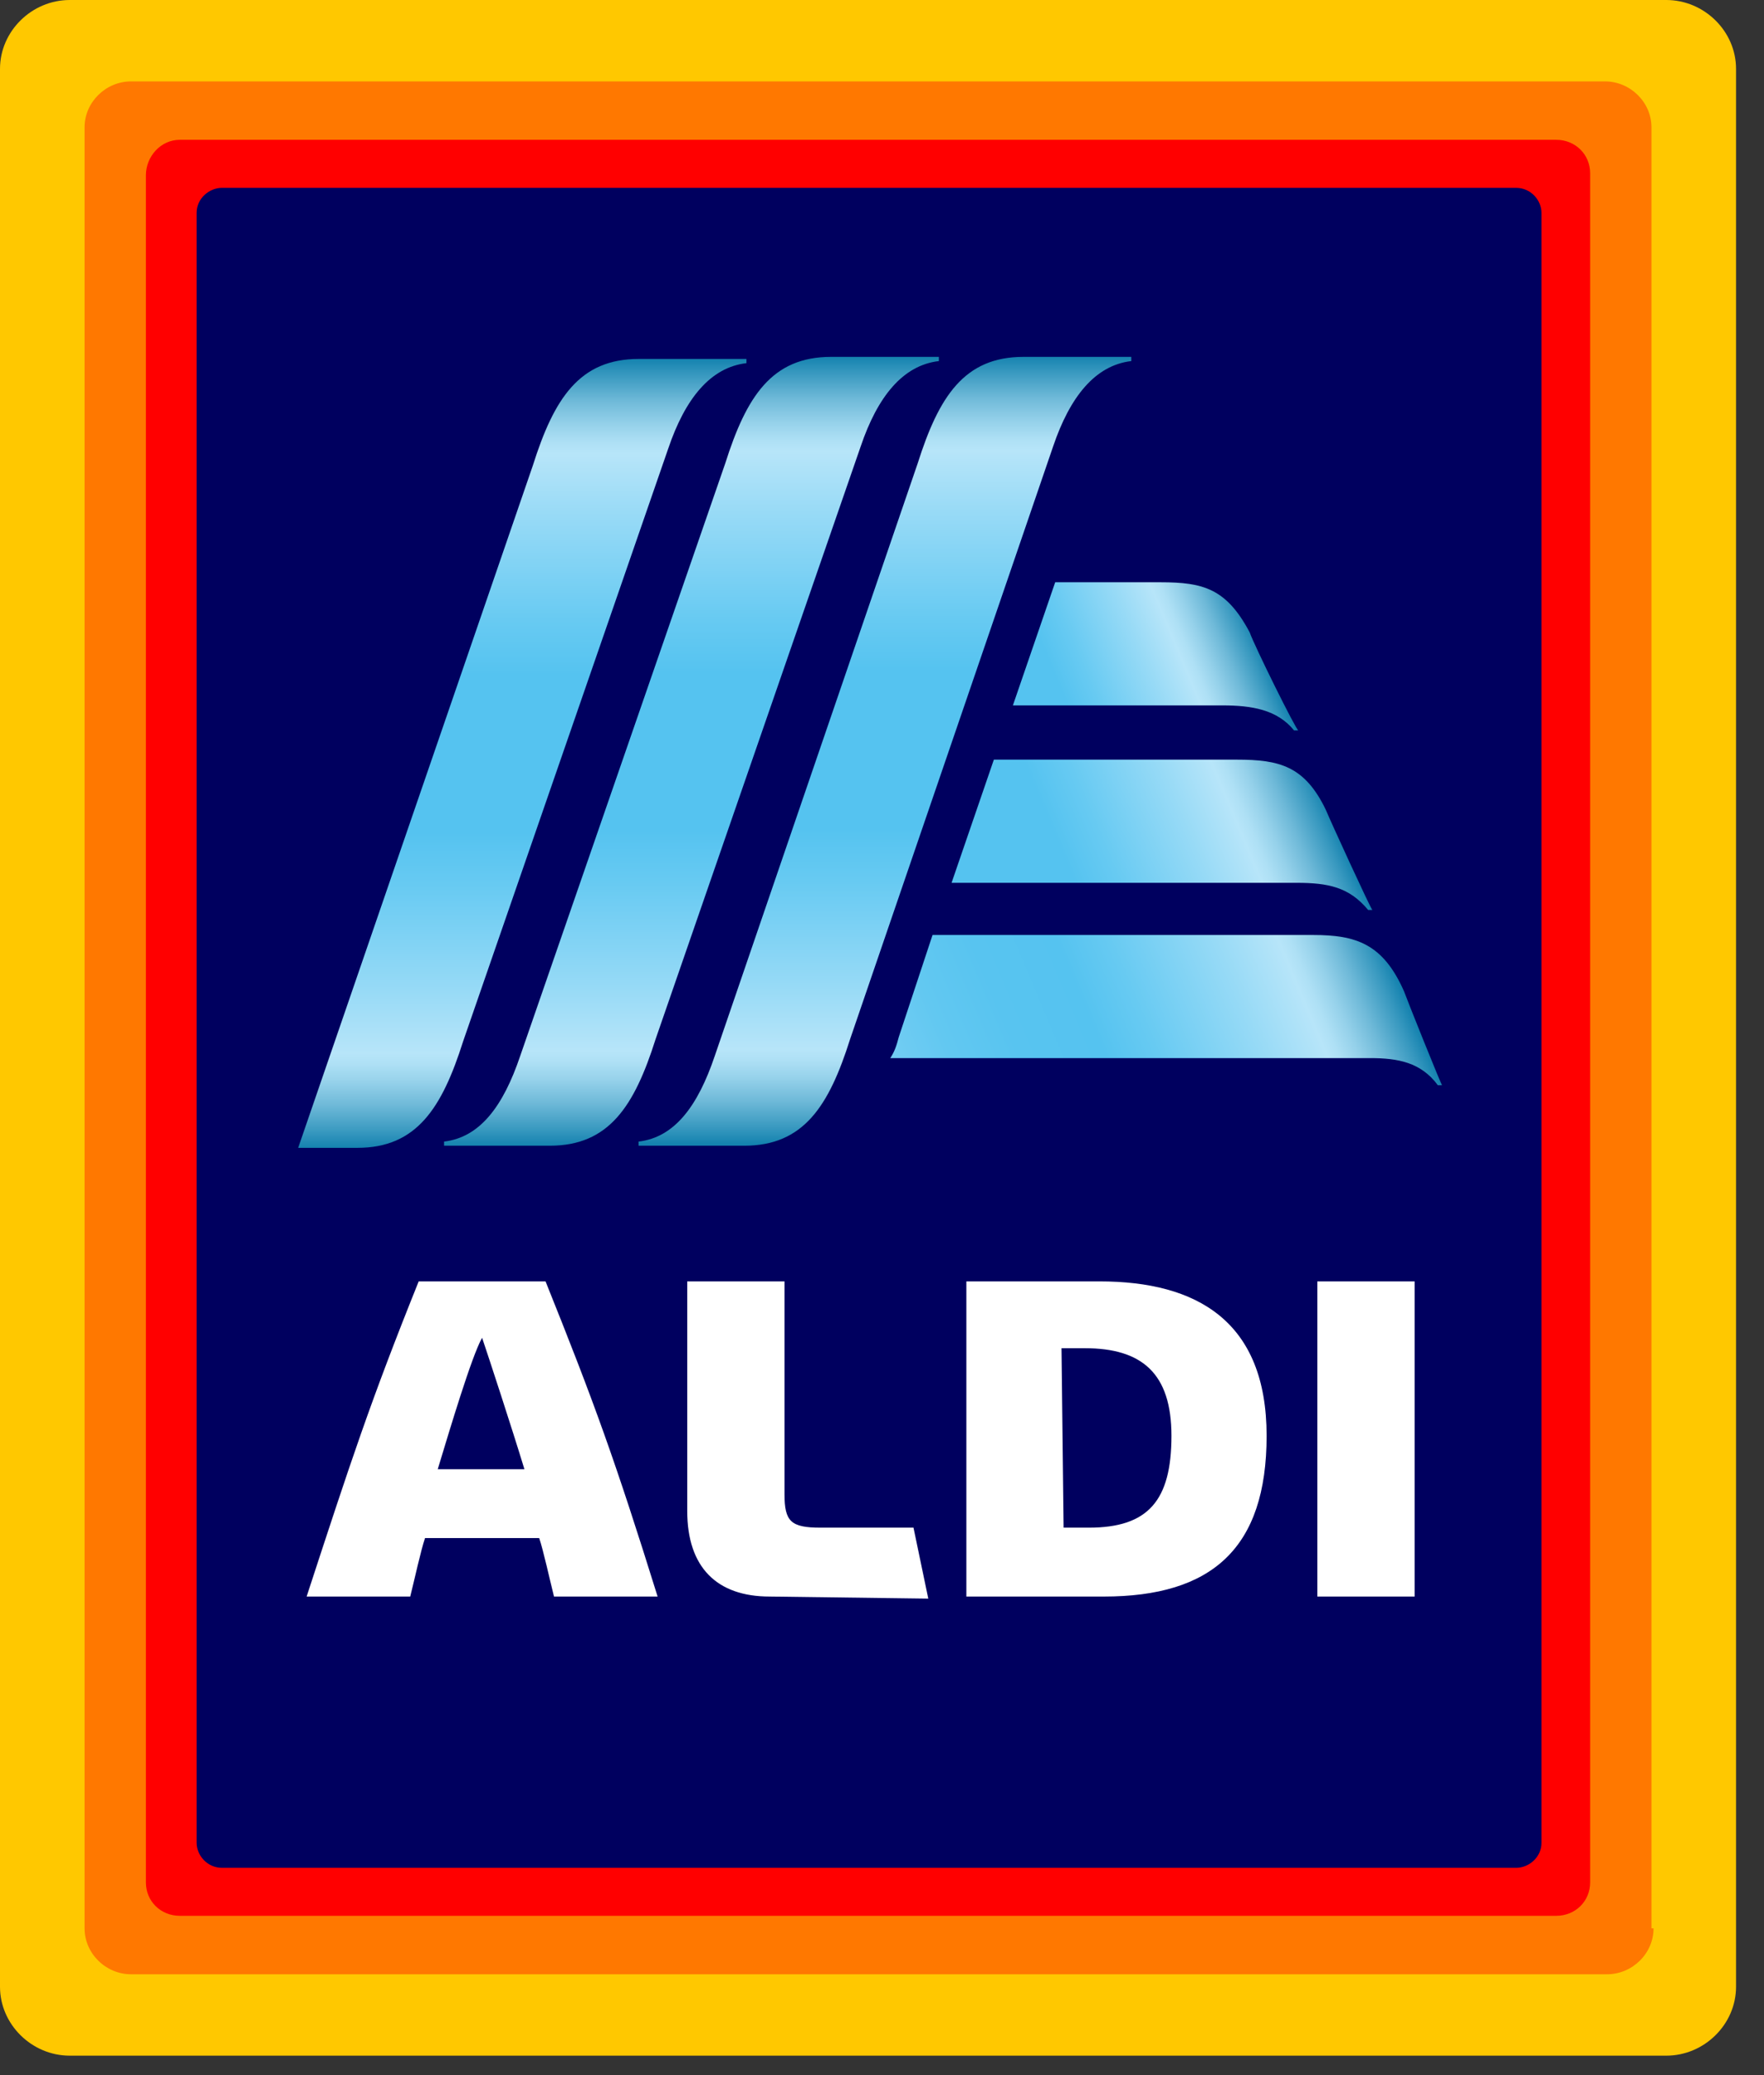 <svg width="34" height="40" viewBox="0 0 34 40" fill="none" xmlns="http://www.w3.org/2000/svg">
<rect x="0" y="0" width="34" height="40" fill="#333333" stroke="none"/>
<g clip-path="url(#clip0_7_664)">
<g style="mix-blend-mode:luminosity">
<path d="M33.461 38.297C33.461 39.021 32.85 39.625 32.116 39.625H1.345C0.611 39.625 0 39.021 0 38.297V1.327C0 0.603 0.611 0 1.345 0H32.116C32.85 0 33.461 0.603 33.461 1.327V38.297Z" fill="#FFC800"/>
<path d="M31.871 37.171C31.871 37.654 31.464 38.056 30.975 38.056H2.527C2.038 38.056 1.63 37.654 1.63 37.171V2.454C1.63 1.971 2.038 1.569 2.527 1.569H30.934C31.423 1.569 31.831 1.971 31.831 2.454V37.171H31.871Z" fill="#FF7800"/>
<path d="M30.649 36.286C30.649 36.648 30.363 36.929 29.997 36.929H3.464C3.098 36.929 2.812 36.648 2.812 36.286V3.379C2.812 3.017 3.098 2.695 3.464 2.695H29.997C30.363 2.695 30.649 2.977 30.649 3.339V36.286Z" fill="#FF0000"/>
<path d="M29.711 35.522C29.711 35.803 29.467 36.004 29.222 36.004H4.279C3.994 36.004 3.79 35.763 3.79 35.522V4.103C3.79 3.822 4.035 3.621 4.279 3.621H29.222C29.508 3.621 29.711 3.862 29.711 4.103V35.522Z" fill="#00005F"/>
<path d="M10.678 30.775C10.597 30.453 10.474 29.89 10.393 29.648H8.192C8.11 29.89 7.988 30.453 7.907 30.775H5.91C6.765 28.16 7.132 27.034 8.07 24.7H10.515C11.453 27.034 11.86 28.16 12.675 30.775H10.678ZM8.437 28.321H10.108C9.863 27.516 9.415 26.149 9.292 25.787C9.089 26.149 8.681 27.516 8.437 28.321ZM14.835 30.775C13.816 30.775 13.246 30.212 13.246 29.125V24.7H15.121V28.804C15.121 29.327 15.243 29.447 15.813 29.447H17.607L17.892 30.815L14.835 30.775ZM25.391 24.7H27.266V30.775H25.391V24.7ZM18.626 30.775V24.7H21.193C23.068 24.7 24.413 25.465 24.413 27.677C24.413 29.85 23.353 30.775 21.275 30.775H18.626ZM20.5 29.447H20.989C22.131 29.447 22.579 28.924 22.579 27.677C22.579 26.47 22.008 25.988 20.908 25.988H20.46L20.5 29.447Z" fill="white"/>
<path d="M16.017 6.879C14.876 6.879 14.387 7.644 13.979 8.931L10.026 20.356C9.7 21.321 9.252 21.924 8.559 22.005V22.085H10.597C11.738 22.085 12.227 21.321 12.635 20.034L16.588 8.609C16.914 7.644 17.403 7.04 18.096 6.96V6.879H16.017Z" fill="url(#paint0_linear_7_664)"/>
<path d="M19.726 6.879C18.585 6.879 18.096 7.644 17.688 8.931L13.776 20.356C13.45 21.321 13.002 21.924 12.309 22.005V22.085H14.346C15.488 22.085 15.977 21.321 16.384 20.034L20.297 8.609C20.623 7.644 21.112 7.04 21.805 6.96V6.879H19.726Z" fill="url(#paint1_linear_7_664)"/>
<path d="M12.309 6.919C11.167 6.919 10.678 7.684 10.271 8.971L5.747 22.126H6.888C8.029 22.126 8.518 21.361 8.926 20.074L12.879 8.649C13.205 7.684 13.694 7.08 14.387 7V6.919H12.309Z" fill="url(#paint2_linear_7_664)"/>
<path d="M24.087 12.189C23.639 11.345 23.191 11.224 22.375 11.224H20.338L19.523 13.597H23.557C24.128 13.597 24.617 13.678 24.943 14.08H25.025C24.984 14.08 24.169 12.431 24.087 12.189Z" fill="url(#paint3_linear_7_664)"/>
<path d="M25.554 15.609C25.147 14.764 24.658 14.643 23.843 14.643H19.156L18.341 17.017H24.984C25.595 17.017 26.003 17.097 26.37 17.54H26.451C26.41 17.499 25.636 15.81 25.554 15.609Z" fill="url(#paint4_linear_7_664)"/>
<path d="M27.062 19.109C26.655 18.183 26.125 18.023 25.31 18.023H17.974L17.322 19.994C17.281 20.155 17.24 20.275 17.159 20.396H26.41C26.94 20.396 27.388 20.476 27.714 20.919H27.796C27.796 20.959 27.103 19.229 27.062 19.109Z" fill="url(#paint5_linear_7_664)"/>
</g>
</g>
<defs>
<linearGradient id="paint0_linear_7_664" x1="13.327" y1="22.085" x2="13.327" y2="6.879" gradientUnits="userSpaceOnUse">
<stop stop-color="#1482AF"/>
<stop offset="0.02" stop-color="#3798BF"/>
<stop offset="0.054" stop-color="#6EB9D8"/>
<stop offset="0.083" stop-color="#95D1EA"/>
<stop offset="0.106" stop-color="#AEE0F5"/>
<stop offset="0.12" stop-color="#B7E5F9"/>
<stop offset="0.2" stop-color="#97DAF6"/>
<stop offset="0.334" stop-color="#67CAF2"/>
<stop offset="0.4" stop-color="#55C3F0"/>
<stop offset="0.6" stop-color="#55C3F0"/>
<stop offset="0.666" stop-color="#67CAF2"/>
<stop offset="0.8" stop-color="#97DAF6"/>
<stop offset="0.88" stop-color="#B7E5F9"/>
<stop offset="0.894" stop-color="#AEE0F5"/>
<stop offset="0.917" stop-color="#95D1EA"/>
<stop offset="0.947" stop-color="#6EB9D8"/>
<stop offset="0.98" stop-color="#3798BF"/>
<stop offset="1" stop-color="#1482AF"/>
</linearGradient>
<linearGradient id="paint1_linear_7_664" x1="17.057" y1="22.047" x2="17.057" y2="6.862" gradientUnits="userSpaceOnUse">
<stop stop-color="#1482AF"/>
<stop offset="0.02" stop-color="#3798BF"/>
<stop offset="0.054" stop-color="#6EB9D8"/>
<stop offset="0.083" stop-color="#95D1EA"/>
<stop offset="0.106" stop-color="#AEE0F5"/>
<stop offset="0.12" stop-color="#B7E5F9"/>
<stop offset="0.2" stop-color="#97DAF6"/>
<stop offset="0.334" stop-color="#67CAF2"/>
<stop offset="0.4" stop-color="#55C3F0"/>
<stop offset="0.6" stop-color="#55C3F0"/>
<stop offset="0.666" stop-color="#67CAF2"/>
<stop offset="0.8" stop-color="#97DAF6"/>
<stop offset="0.88" stop-color="#B7E5F9"/>
<stop offset="0.894" stop-color="#AEE0F5"/>
<stop offset="0.917" stop-color="#95D1EA"/>
<stop offset="0.947" stop-color="#6EB9D8"/>
<stop offset="0.98" stop-color="#3798BF"/>
<stop offset="1" stop-color="#1482AF"/>
</linearGradient>
<linearGradient id="paint2_linear_7_664" x1="10.067" y1="22.126" x2="10.067" y2="6.919" gradientUnits="userSpaceOnUse">
<stop stop-color="#1482AF"/>
<stop offset="0.02" stop-color="#3798BF"/>
<stop offset="0.054" stop-color="#6EB9D8"/>
<stop offset="0.083" stop-color="#95D1EA"/>
<stop offset="0.106" stop-color="#AEE0F5"/>
<stop offset="0.12" stop-color="#B7E5F9"/>
<stop offset="0.2" stop-color="#97DAF6"/>
<stop offset="0.334" stop-color="#67CAF2"/>
<stop offset="0.4" stop-color="#55C3F0"/>
<stop offset="0.6" stop-color="#55C3F0"/>
<stop offset="0.666" stop-color="#67CAF2"/>
<stop offset="0.8" stop-color="#97DAF6"/>
<stop offset="0.88" stop-color="#B7E5F9"/>
<stop offset="0.894" stop-color="#AEE0F5"/>
<stop offset="0.917" stop-color="#95D1EA"/>
<stop offset="0.947" stop-color="#6EB9D8"/>
<stop offset="0.98" stop-color="#3798BF"/>
<stop offset="1" stop-color="#1482AF"/>
</linearGradient>
<linearGradient id="paint3_linear_7_664" x1="19.646" y1="13.893" x2="24.118" y2="12.016" gradientUnits="userSpaceOnUse">
<stop offset="0.2" stop-color="#55C3F0"/>
<stop offset="0.316" stop-color="#67CAF2"/>
<stop offset="0.549" stop-color="#97DAF6"/>
<stop offset="0.69" stop-color="#B7E5F9"/>
<stop offset="0.727" stop-color="#AEE0F5"/>
<stop offset="0.786" stop-color="#95D1EA"/>
<stop offset="0.862" stop-color="#6EB9D8"/>
<stop offset="0.949" stop-color="#3798BF"/>
<stop offset="1" stop-color="#1482AF"/>
</linearGradient>
<linearGradient id="paint4_linear_7_664" x1="18.683" y1="17.776" x2="25.356" y2="14.976" gradientUnits="userSpaceOnUse">
<stop offset="0.3" stop-color="#55C3F0"/>
<stop offset="0.409" stop-color="#67CAF2"/>
<stop offset="0.628" stop-color="#97DAF6"/>
<stop offset="0.76" stop-color="#B7E5F9"/>
<stop offset="0.788" stop-color="#AEE0F5"/>
<stop offset="0.835" stop-color="#95D1EA"/>
<stop offset="0.893" stop-color="#6EB9D8"/>
<stop offset="0.961" stop-color="#3798BF"/>
<stop offset="1" stop-color="#1482AF"/>
</linearGradient>
<linearGradient id="paint5_linear_7_664" x1="17.666" y1="21.605" x2="26.524" y2="17.888" gradientUnits="userSpaceOnUse">
<stop stop-color="#73CDF3"/>
<stop offset="0.115" stop-color="#62C8F1"/>
<stop offset="0.242" stop-color="#58C4F0"/>
<stop offset="0.4" stop-color="#55C3F0"/>
<stop offset="0.497" stop-color="#67CAF2"/>
<stop offset="0.692" stop-color="#97DAF6"/>
<stop offset="0.81" stop-color="#B7E5F9"/>
<stop offset="0.832" stop-color="#AEE0F5"/>
<stop offset="0.869" stop-color="#95D1EA"/>
<stop offset="0.915" stop-color="#6EB9D8"/>
<stop offset="0.969" stop-color="#3798BF"/>
<stop offset="1" stop-color="#1482AF"/>
</linearGradient>
<clipPath id="clip0_7_664">
<rect width="34" height="40" fill="white"/>
</clipPath>
</defs>
</svg>
